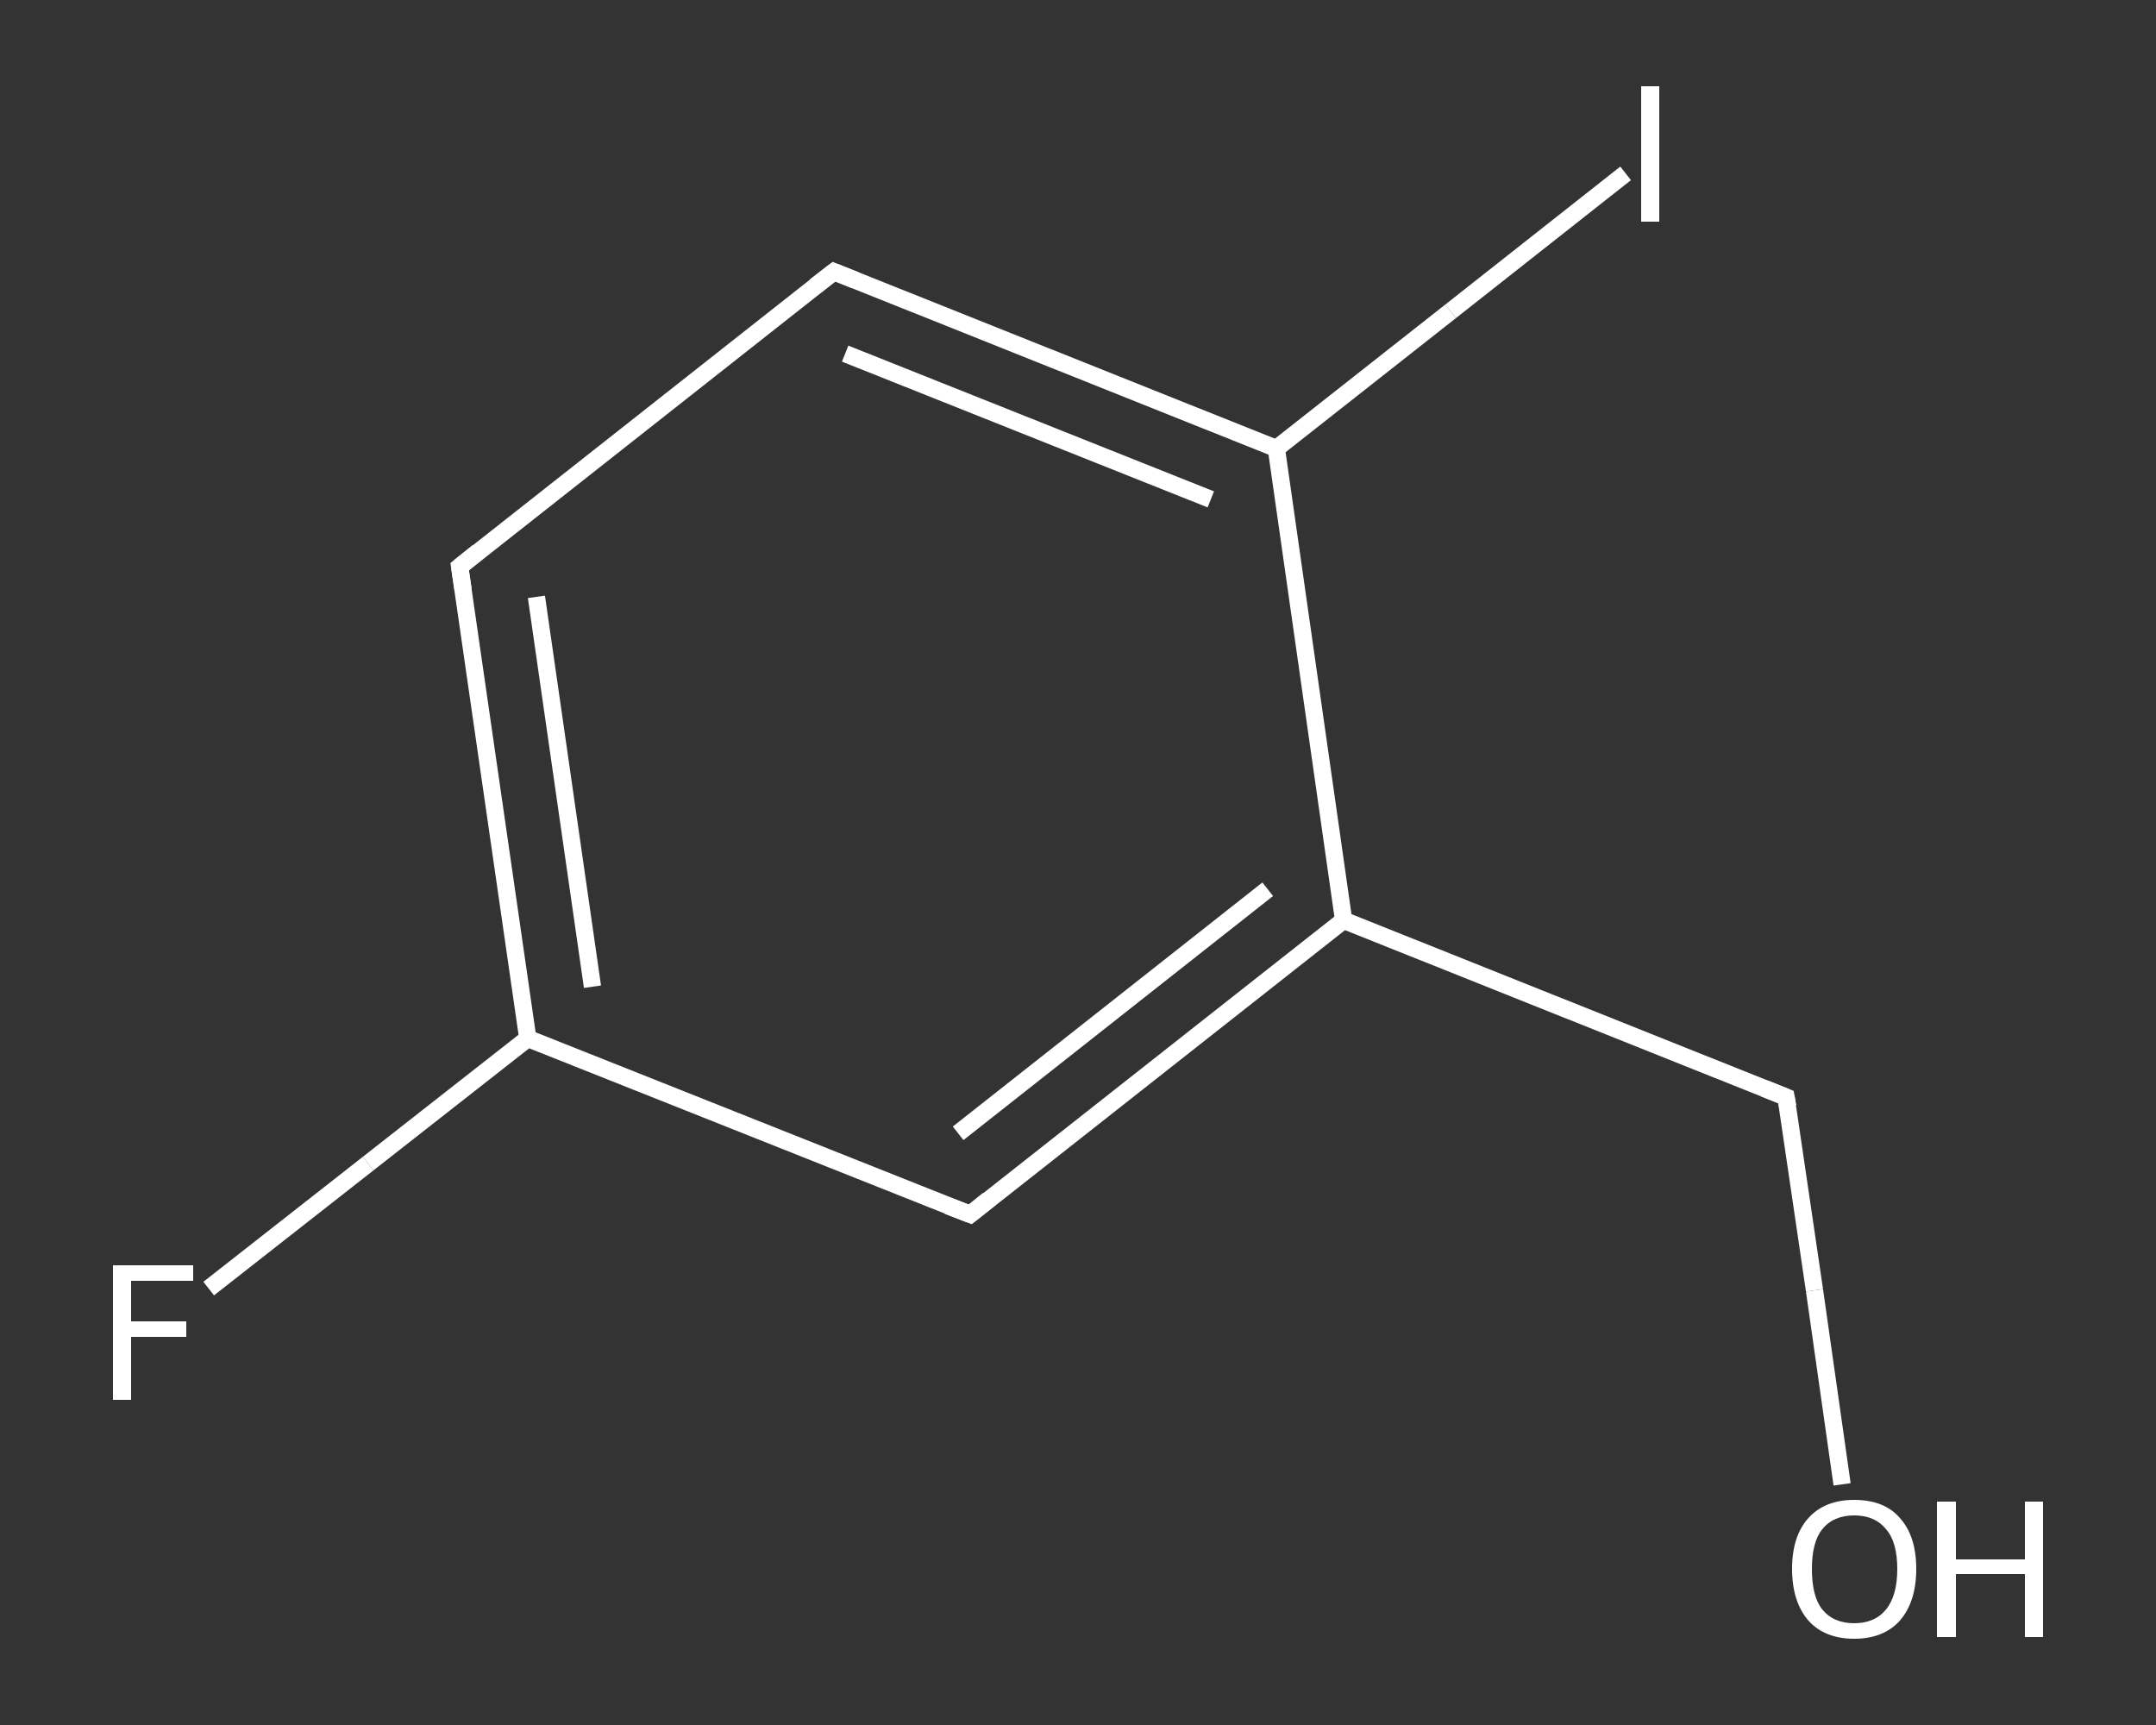 <?xml version='1.0' encoding='iso-8859-1'?>
<svg version='1.1' baseProfile='full'
              xmlns='http://www.w3.org/2000/svg'
                      xmlns:rdkit='http://www.rdkit.org/xml'
                      xmlns:xlink='http://www.w3.org/1999/xlink'
                  xml:space='preserve'
width='250px' height='200px' viewBox='0 0 250 200'>
<rect x="0" y="0" width="250" height="200" fill="#333333" stroke="none"/>
<!-- END OF HEADER -->
<rect style='opacity:1.0;fill:transparent;stroke:none' width='250.0' height='200.0' x='0.0' y='0.0'> </rect>
<path class='bond-0 atom-0 atom-1' d='M 213.6,172.1 L 210.4,149.6' style='fill:none;fill-rule:evenodd;stroke:#FFFFFF;stroke-width:2.0px;stroke-linecap:butt;stroke-linejoin:miter;stroke-opacity:1' />
<path class='bond-0 atom-0 atom-1' d='M 210.4,149.6 L 207.1,127.2' style='fill:none;fill-rule:evenodd;stroke:#FFFFFF;stroke-width:2.0px;stroke-linecap:butt;stroke-linejoin:miter;stroke-opacity:1' />
<path class='bond-1 atom-1 atom-2' d='M 207.1,127.2 L 155.8,106.7' style='fill:none;fill-rule:evenodd;stroke:#FFFFFF;stroke-width:2.0px;stroke-linecap:butt;stroke-linejoin:miter;stroke-opacity:1' />
<path class='bond-2 atom-2 atom-3' d='M 155.8,106.7 L 112.5,140.8' style='fill:none;fill-rule:evenodd;stroke:#FFFFFF;stroke-width:2.0px;stroke-linecap:butt;stroke-linejoin:miter;stroke-opacity:1' />
<path class='bond-2 atom-2 atom-3' d='M 147.0,103.1 L 111.1,131.4' style='fill:none;fill-rule:evenodd;stroke:#FFFFFF;stroke-width:2.0px;stroke-linecap:butt;stroke-linejoin:miter;stroke-opacity:1' />
<path class='bond-3 atom-3 atom-4' d='M 112.5,140.8 L 61.2,120.4' style='fill:none;fill-rule:evenodd;stroke:#FFFFFF;stroke-width:2.0px;stroke-linecap:butt;stroke-linejoin:miter;stroke-opacity:1' />
<path class='bond-4 atom-4 atom-5' d='M 61.2,120.4 L 42.7,134.9' style='fill:none;fill-rule:evenodd;stroke:#FFFFFF;stroke-width:2.0px;stroke-linecap:butt;stroke-linejoin:miter;stroke-opacity:1' />
<path class='bond-4 atom-4 atom-5' d='M 42.7,134.9 L 24.2,149.4' style='fill:none;fill-rule:evenodd;stroke:#FFFFFF;stroke-width:2.0px;stroke-linecap:butt;stroke-linejoin:miter;stroke-opacity:1' />
<path class='bond-5 atom-4 atom-6' d='M 61.2,120.4 L 53.3,65.7' style='fill:none;fill-rule:evenodd;stroke:#FFFFFF;stroke-width:2.0px;stroke-linecap:butt;stroke-linejoin:miter;stroke-opacity:1' />
<path class='bond-5 atom-4 atom-6' d='M 68.7,114.4 L 62.2,69.2' style='fill:none;fill-rule:evenodd;stroke:#FFFFFF;stroke-width:2.0px;stroke-linecap:butt;stroke-linejoin:miter;stroke-opacity:1' />
<path class='bond-6 atom-6 atom-7' d='M 53.3,65.7 L 96.7,31.5' style='fill:none;fill-rule:evenodd;stroke:#FFFFFF;stroke-width:2.0px;stroke-linecap:butt;stroke-linejoin:miter;stroke-opacity:1' />
<path class='bond-7 atom-7 atom-8' d='M 96.7,31.5 L 148.0,52.0' style='fill:none;fill-rule:evenodd;stroke:#FFFFFF;stroke-width:2.0px;stroke-linecap:butt;stroke-linejoin:miter;stroke-opacity:1' />
<path class='bond-7 atom-7 atom-8' d='M 98.0,41.0 L 140.4,57.9' style='fill:none;fill-rule:evenodd;stroke:#FFFFFF;stroke-width:2.0px;stroke-linecap:butt;stroke-linejoin:miter;stroke-opacity:1' />
<path class='bond-8 atom-8 atom-9' d='M 148.0,52.0 L 168.2,36.1' style='fill:none;fill-rule:evenodd;stroke:#FFFFFF;stroke-width:2.0px;stroke-linecap:butt;stroke-linejoin:miter;stroke-opacity:1' />
<path class='bond-8 atom-8 atom-9' d='M 168.2,36.1 L 188.5,20.1' style='fill:none;fill-rule:evenodd;stroke:#FFFFFF;stroke-width:2.0px;stroke-linecap:butt;stroke-linejoin:miter;stroke-opacity:1' />
<path class='bond-9 atom-8 atom-2' d='M 148.0,52.0 L 155.8,106.7' style='fill:none;fill-rule:evenodd;stroke:#FFFFFF;stroke-width:2.0px;stroke-linecap:butt;stroke-linejoin:miter;stroke-opacity:1' />
<path d='M 207.3,128.3 L 207.1,127.2 L 204.6,126.2' style='fill:none;stroke:#FFFFFF;stroke-width:2.0px;stroke-linecap:butt;stroke-linejoin:miter;stroke-opacity:1;' />
<path d='M 114.6,139.1 L 112.5,140.8 L 109.9,139.8' style='fill:none;stroke:#FFFFFF;stroke-width:2.0px;stroke-linecap:butt;stroke-linejoin:miter;stroke-opacity:1;' />
<path d='M 53.7,68.4 L 53.3,65.7 L 55.4,64.0' style='fill:none;stroke:#FFFFFF;stroke-width:2.0px;stroke-linecap:butt;stroke-linejoin:miter;stroke-opacity:1;' />
<path d='M 94.5,33.2 L 96.7,31.5 L 99.2,32.5' style='fill:none;stroke:#FFFFFF;stroke-width:2.0px;stroke-linecap:butt;stroke-linejoin:miter;stroke-opacity:1;' />
<path class='atom-0' d='M 207.8 181.9
Q 207.8 178.1, 209.7 176.0
Q 211.6 173.9, 215.0 173.9
Q 218.5 173.9, 220.3 176.0
Q 222.2 178.1, 222.2 181.9
Q 222.2 185.7, 220.3 187.9
Q 218.4 190.0, 215.0 190.0
Q 211.6 190.0, 209.7 187.9
Q 207.8 185.7, 207.8 181.9
M 215.0 188.2
Q 217.4 188.2, 218.7 186.6
Q 220.0 185.0, 220.0 181.9
Q 220.0 178.8, 218.7 177.3
Q 217.4 175.7, 215.0 175.7
Q 212.6 175.7, 211.3 177.3
Q 210.1 178.8, 210.1 181.9
Q 210.1 185.1, 211.3 186.6
Q 212.6 188.2, 215.0 188.2
' fill='#FFFFFF'/>
<path class='atom-0' d='M 224.6 174.1
L 226.8 174.1
L 226.8 180.8
L 234.8 180.8
L 234.8 174.1
L 236.9 174.1
L 236.9 189.8
L 234.8 189.8
L 234.8 182.5
L 226.8 182.5
L 226.8 189.8
L 224.6 189.8
L 224.6 174.1
' fill='#FFFFFF'/>
<path class='atom-5' d='M 13.1 146.7
L 22.4 146.7
L 22.4 148.5
L 15.2 148.5
L 15.2 153.2
L 21.6 153.2
L 21.6 155.0
L 15.2 155.0
L 15.2 162.3
L 13.1 162.3
L 13.1 146.7
' fill='#FFFFFF'/>
<path class='atom-9' d='M 190.3 10.0
L 192.4 10.0
L 192.4 25.7
L 190.3 25.7
L 190.3 10.0
' fill='#FFFFFF'/>
</svg>
